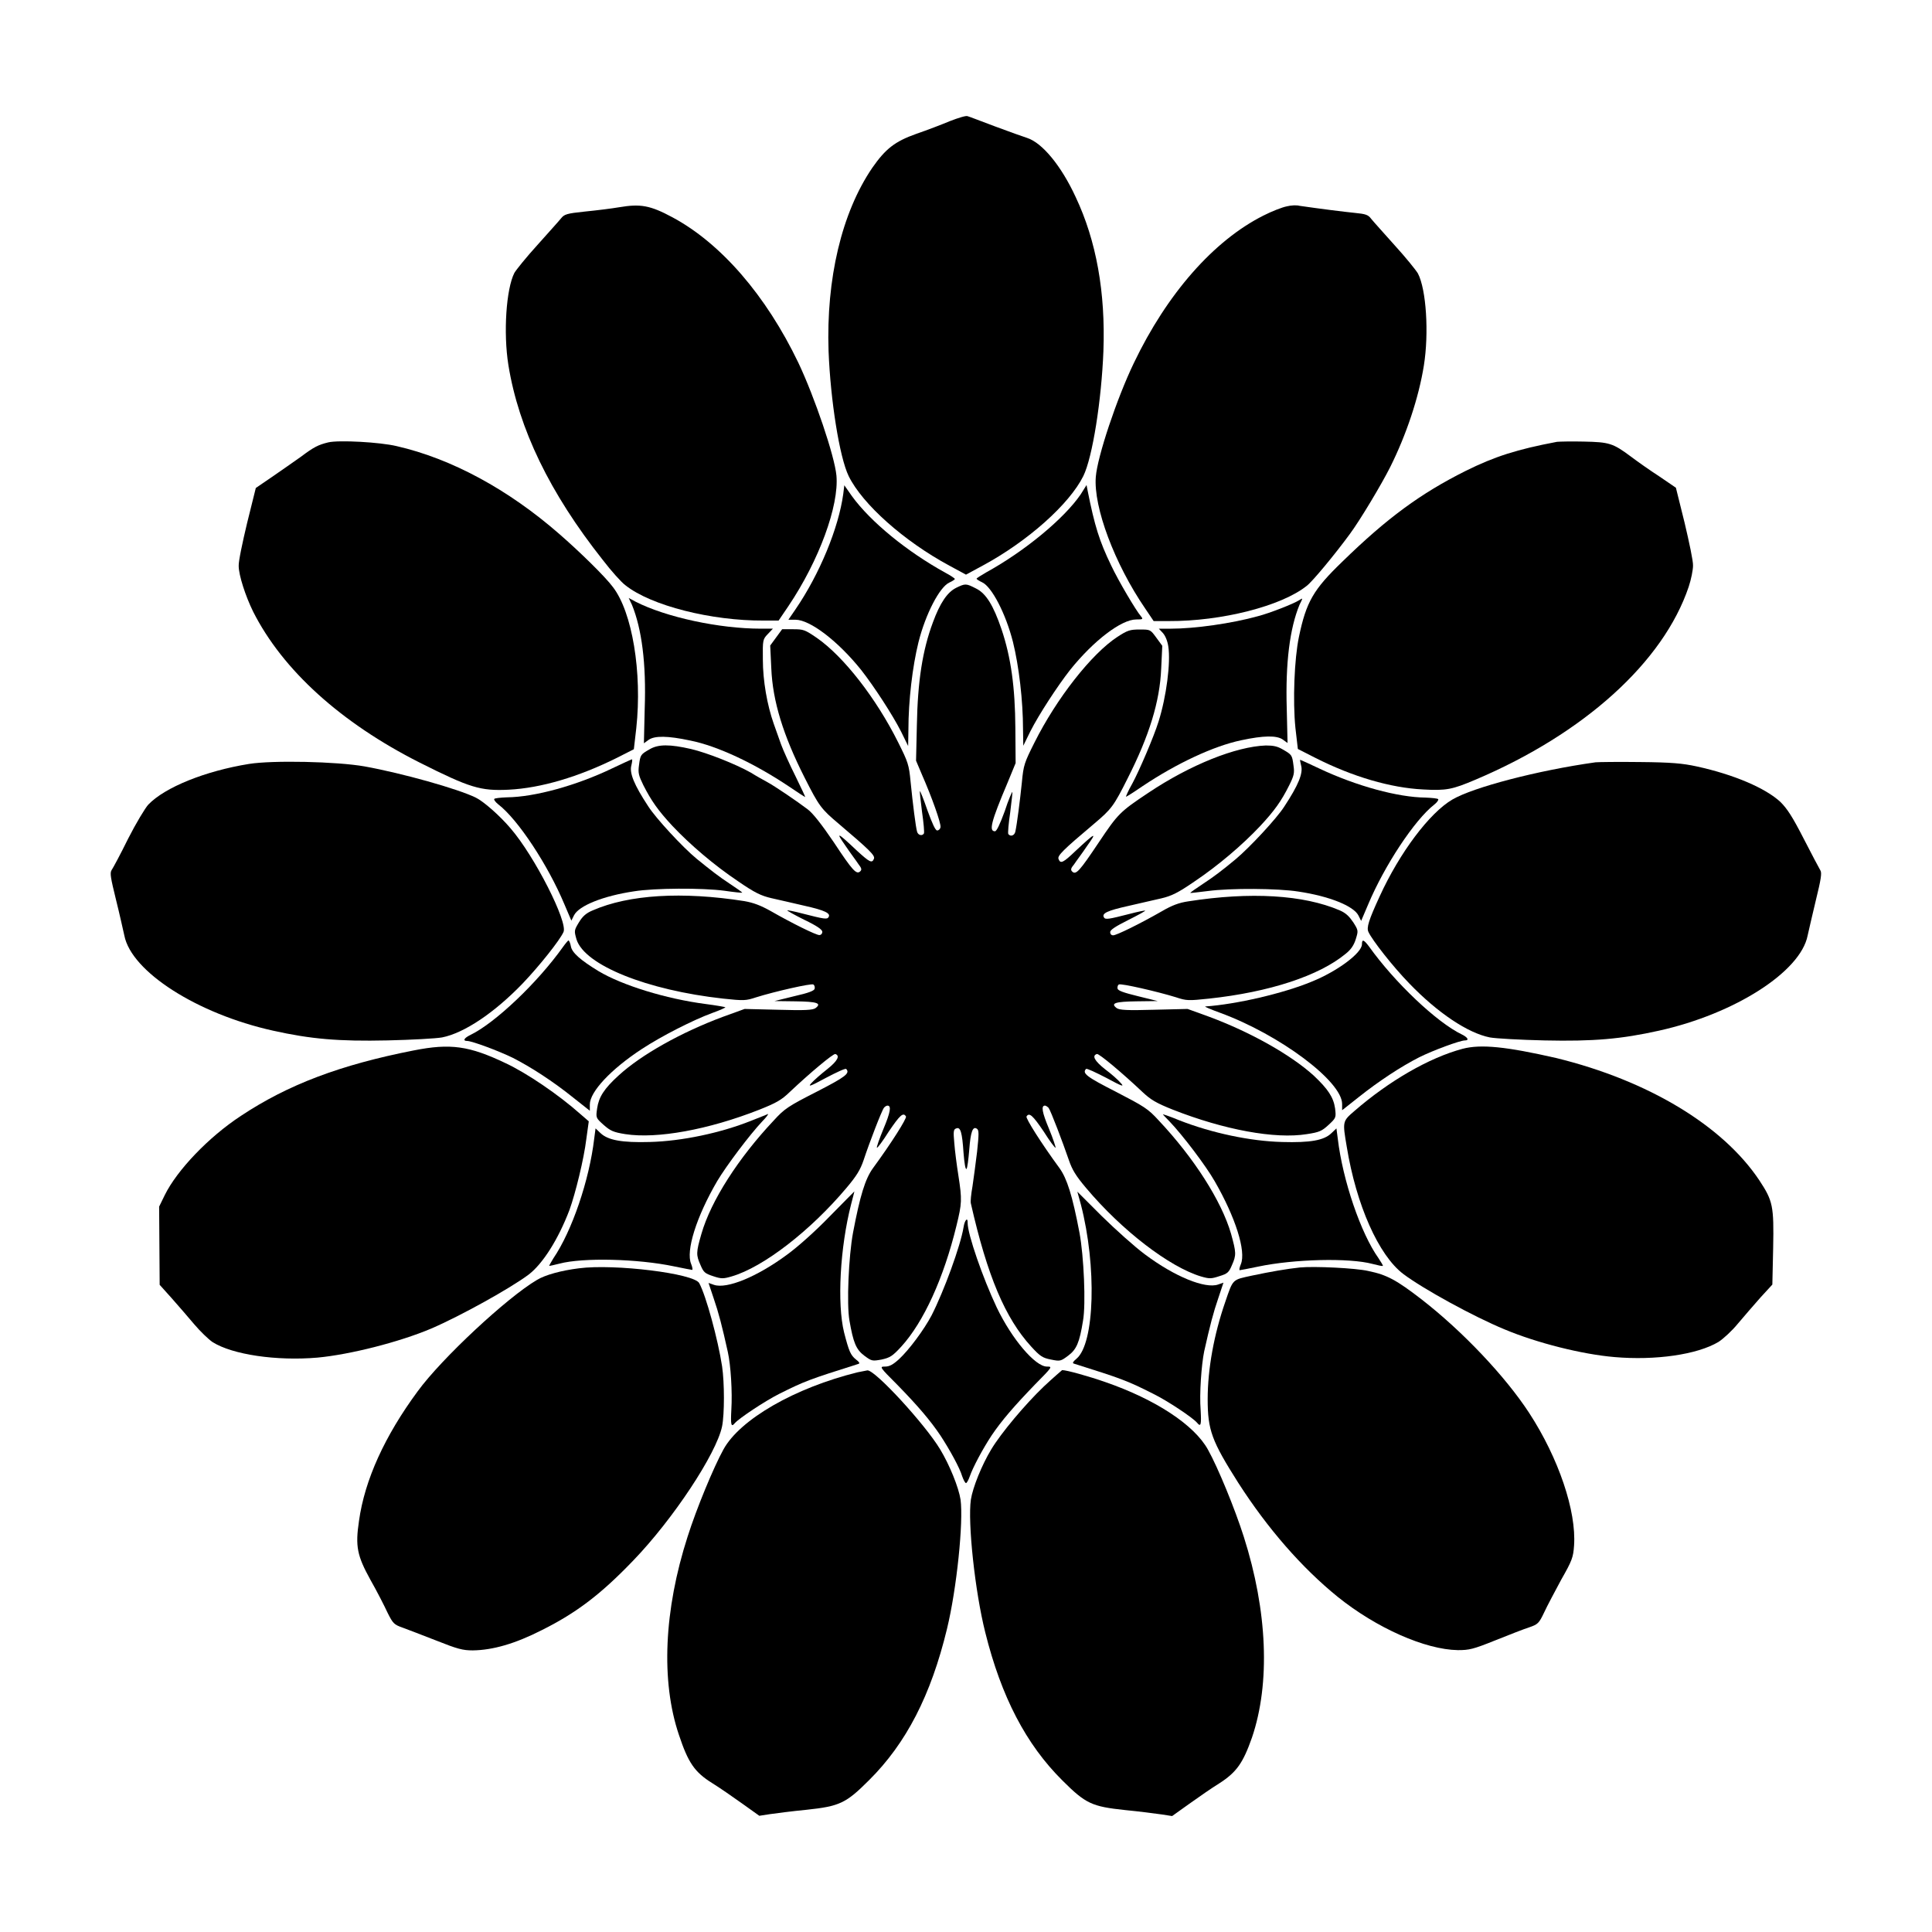 <?xml version="1.0" encoding="UTF-8"?>
<!-- Uploaded to: ICON Repo, www.svgrepo.com, Generator: ICON Repo Mixer Tools -->
<svg fill="#000000" width="800px" height="800px" version="1.1" viewBox="144 144 512 512" xmlns="http://www.w3.org/2000/svg">
 <g>
  <path d="m395.75 176.09c-2.231 0.938-6.191 2.445-8.926 3.383-5.688 2.016-8.133 3.957-11.66 8.996-8.133 11.949-12.234 29.438-11.586 48.582 0.504 12.957 2.879 28.07 5.324 33.109 3.672 7.484 14.684 17.273 26.703 23.75l4.391 2.375 4.391-2.375c12.02-6.477 23.031-16.336 26.703-23.75 2.445-4.965 4.82-20.152 5.324-33.109 0.574-15.547-1.871-29.223-7.34-40.809-3.816-8.277-8.852-14.395-12.883-15.691-0.938-0.289-4.75-1.656-8.422-3.023-3.672-1.367-6.981-2.664-7.34-2.734-0.363-0.215-2.449 0.434-4.68 1.297z"/>
  <path d="m308.16 198.91c-2.086 0.359-6.191 0.863-9.141 1.152-4.82 0.504-5.469 0.719-6.332 1.801-0.504 0.648-3.383 3.816-6.262 7.055-2.949 3.238-5.613 6.551-6.117 7.414-2.16 4.246-2.949 15.836-1.582 24.398 2.734 16.914 11.012 33.973 24.973 51.605 2.305 3.023 5.039 6.047 6.047 6.766 6.766 5.398 22.742 9.43 36.633 9.355h3.957l2.59-3.816c8.133-12.09 13.457-26.629 12.738-34.617-0.504-5.254-5.758-20.727-10.078-29.867-8.566-17.848-20.512-31.668-33.395-38.578-5.898-3.172-8.488-3.602-14.031-2.668z"/>
  <path d="m485 198.69c-1.152 0.215-3.957 1.297-6.191 2.445-13.172 6.621-25.551 20.727-34.332 39.082-4.535 9.43-9.645 24.758-10.078 30.156-0.648 7.988 4.965 23.031 13.098 34.906l2.231 3.312h4.031c13.891 0.07 29.867-3.957 36.562-9.355 1.512-1.152 7.414-8.277 11.371-13.676 2.734-3.672 8.492-13.316 10.723-17.777 4.246-8.492 7.559-18.352 8.926-26.918 1.367-8.566 0.648-20.152-1.582-24.398-0.504-0.863-3.168-4.176-6.117-7.414-2.879-3.238-5.758-6.406-6.262-7.055-0.793-1.078-1.441-1.297-4.391-1.582-2.879-0.289-9.141-1.078-14.609-1.871-0.719-0.215-2.231-0.145-3.379 0.145z"/>
  <path d="m231.01 261.23c-2.664 0.648-3.816 1.223-7.269 3.816-1.801 1.297-5.254 3.672-7.629 5.324l-4.32 2.949-2.305 9.285c-1.223 5.109-2.305 10.219-2.231 11.371 0 2.445 1.801 7.988 3.816 12.09 7.844 15.547 23.32 29.508 44.121 40.016 13.316 6.695 16.121 7.559 23.605 7.199 8.566-0.434 18.496-3.383 28.645-8.422l4.535-2.305 0.648-5.613c1.582-14.754-1.078-30.73-6.191-37.355-2.016-2.734-8.781-9.355-14.25-14.105-13.531-11.805-28.574-19.938-43.039-23.246-4.465-1.074-15.332-1.652-18.137-1.004z"/>
  <path d="m556.61 261.09c-10.652 2.016-16.48 3.887-24.184 7.699-11.949 5.973-20.871 12.523-32.676 24.039-7.699 7.414-9.574 10.652-11.516 19.938-1.223 5.828-1.656 16.984-0.938 24.109l0.648 5.613 4.535 2.305c10.078 5.109 20.082 7.988 28.645 8.422 6.191 0.359 7.773 0 13.891-2.59 28.859-12.234 49.805-31.234 56.5-51.102 0.648-1.941 1.152-4.461 1.152-5.613 0.07-1.152-1.008-6.191-2.231-11.371l-2.305-9.285-4.32-2.949c-2.445-1.582-5.828-3.957-7.629-5.324-4.75-3.527-5.688-3.816-12.453-3.957-3.234-0.078-6.398-0.004-7.121 0.066z"/>
  <path d="m367.47 274.91c-1.223 8.996-6.262 21.23-12.668 30.59l-1.871 2.734h1.871c3.887 0 11.301 5.688 17.418 13.316 3.383 4.32 8.277 11.805 10.578 16.336l1.871 3.816 0.07-4.32c0-7.699 1.078-16.77 2.664-23.176 1.871-7.484 5.613-14.684 8.203-15.836 0.793-0.359 1.441-0.793 1.441-0.938 0-0.145-1.152-0.938-2.519-1.656-10.078-5.543-19.793-13.457-24.758-20.297l-2.016-2.879z"/>
  <path d="m430.37 275.05c-4.391 6.406-14.828 15.043-25.047 20.656-1.367 0.793-2.519 1.512-2.519 1.656 0 0.145 0.648 0.574 1.441 0.938 2.59 1.152 6.332 8.422 8.203 15.836 1.582 6.406 2.664 15.547 2.664 23.176l0.07 4.32 1.871-3.816c2.305-4.535 7.199-12.02 10.578-16.336 6.191-7.699 13.531-13.316 17.488-13.316 1.801 0 1.871-0.07 1.223-0.863-1.297-1.512-5.902-9.285-7.844-13.387-3.168-6.551-4.391-10.508-6.262-19.863l-0.289-1.512z"/>
  <path d="m397.34 299.81c-2.305 1.152-4.246 4.031-6.117 9.141-2.734 7.34-4.031 15.473-4.246 27.352l-0.215 9.285 1.582 3.742c2.59 5.902 5.109 12.957 4.894 13.891-0.07 0.504-0.504 0.863-0.863 0.863-0.504 0-1.297-1.801-2.59-5.324-1.008-2.949-1.941-5.254-2.016-5.109-0.07 0.07 0.215 2.59 0.574 5.469 0.434 2.949 0.648 5.469 0.504 5.758-0.434 0.719-1.512 0.504-1.801-0.434-0.359-1.152-1.152-7.484-1.727-13.242-0.434-4.535-0.648-5.184-3.312-10.508-5.828-11.66-14.395-22.672-21.52-27.637-3.168-2.16-3.527-2.305-6.262-2.305h-2.949l-3.164 4.32 0.289 6.047c0.359 8.707 3.168 17.777 8.852 29.004 3.816 7.559 4.391 8.277 8.996 12.164 8.133 6.91 9.715 8.422 9.355 9.285-0.504 1.297-1.152 0.938-4.535-2.16-5.254-4.965-5.688-5.109-3.023-1.297 1.297 1.941 2.949 4.102 3.453 4.894 0.793 1.008 0.938 1.441 0.504 1.871-1.008 1.008-2.016-0.07-7.055-7.699-3.168-4.68-5.613-7.773-6.91-8.707-2.734-2.086-8.781-6.191-10.797-7.269-0.938-0.504-2.879-1.582-4.246-2.445-4.102-2.305-11.586-5.254-15.836-6.262-5.688-1.297-8.707-1.297-11.012 0.07-2.375 1.367-2.445 1.441-2.809 4.246-0.289 2.016-0.07 2.734 1.152 5.254 2.086 4.102 3.887 6.695 7.699 10.797 4.68 4.965 11.082 10.438 17.418 14.684 4.391 3.023 6.047 3.816 8.781 4.461 1.871 0.434 5.758 1.297 8.781 2.016 5.469 1.223 7.055 2.016 6.406 3.023-0.359 0.648-1.223 0.504-6.836-0.938-2.16-0.574-4.031-0.938-4.102-0.863-0.145 0.07 1.941 1.223 4.535 2.519 3.312 1.582 4.75 2.59 4.75 3.168 0 0.504-0.359 0.863-0.793 0.863-0.863 0-7.055-3.023-12.957-6.406-2.59-1.441-4.461-2.16-6.91-2.59-16.48-2.59-30.59-1.727-40.16 2.445-1.727 0.719-2.664 1.512-3.672 3.168-1.297 2.16-1.297 2.231-0.648 4.535 2.16 6.836 18.641 13.457 38.867 15.691 5.469 0.574 5.973 0.574 8.781-0.359 4.82-1.512 14.609-3.742 15.113-3.383 0.289 0.145 0.434 0.648 0.359 1.078-0.07 0.574-1.582 1.152-5.398 2.016l-5.254 1.297 5.543 0.07c5.758 0.07 7.055 0.504 5.324 1.801-0.719 0.504-2.664 0.648-9.859 0.434l-8.926-0.215-5.758 2.086c-11.012 4.102-21.594 10.004-27.637 15.547-3.887 3.527-5.254 5.758-5.688 8.707-0.359 2.519-0.359 2.519 1.727 4.391 1.801 1.582 2.59 1.941 5.758 2.445 8.348 1.297 21.953-1.152 35.484-6.477 4.535-1.801 5.902-2.59 8.062-4.68 5.254-4.965 11.516-10.219 12.09-10.078 1.297 0.434 0.648 1.801-2.16 4.031-1.656 1.297-3.527 2.949-4.176 3.672-1.008 1.078-0.434 0.938 3.816-1.367 2.734-1.441 5.184-2.59 5.398-2.375 1.078 1.152-0.145 2.086-7.844 6.047-7.484 3.816-8.492 4.461-11.371 7.629-9.285 9.859-16.625 21.23-19.145 30.012-1.441 4.965-1.441 5.613-0.215 8.348 0.793 1.871 1.152 2.16 3.312 2.879 2.16 0.719 2.664 0.719 4.894 0.07 8.422-2.445 20.945-12.164 30.445-23.465 2.734-3.238 3.672-4.82 4.535-7.34 1.512-4.606 4.82-13.172 5.398-13.891 0.215-0.289 0.648-0.574 0.938-0.574 1.078 0 0.793 1.727-1.078 6.191-1.078 2.59-1.871 4.894-1.727 4.965 0.145 0.145 1.582-1.801 3.168-4.32 2.879-4.246 3.816-5.184 4.535-3.957 0.289 0.434-3.816 6.981-8.781 13.746-2.016 2.809-3.383 7.199-5.254 17.059-1.152 6.191-1.727 19-0.938 23.32 1.008 5.758 1.727 7.629 3.957 9.285 1.941 1.441 2.086 1.441 4.535 1.008 2.231-0.504 2.879-0.863 5.254-3.453 5.902-6.477 11.227-18.137 14.609-32.027 1.441-5.902 1.512-6.836 0.504-13.316-0.434-2.734-0.938-6.621-1.078-8.566-0.289-3.094-0.215-3.672 0.504-3.887 1.152-0.504 1.582 1.078 1.941 6.477 0.215 2.664 0.504 4.535 0.793 4.246 0.215-0.215 0.504-2.445 0.719-5.039 0.359-4.82 0.938-6.332 2.016-5.613 0.574 0.359 0.574 1.297 0.07 6.047-0.359 3.094-0.938 7.199-1.223 9.211-0.359 2.016-0.574 4.031-0.434 4.535 4.391 19.359 9.141 30.445 15.977 37.93 2.375 2.59 3.023 3.023 5.254 3.453 2.445 0.504 2.59 0.434 4.535-1.008 2.231-1.656 3.023-3.453 3.957-9.285 0.793-4.391 0.215-17.203-0.938-23.32-1.871-9.859-3.312-14.324-5.254-17.059-4.965-6.766-9.07-13.316-8.781-13.746 0.719-1.152 1.656-0.289 4.535 3.957 1.582 2.519 3.023 4.461 3.168 4.32 0.07-0.07-0.648-2.375-1.727-4.965-1.871-4.461-2.16-6.191-1.078-6.191 0.215 0 0.648 0.289 0.938 0.574 0.574 0.719 3.816 9.285 5.398 13.891 0.863 2.519 1.801 4.102 4.535 7.34 9.5 11.301 22.094 20.945 30.445 23.465 2.231 0.648 2.734 0.648 4.894-0.07 2.16-0.648 2.519-1.008 3.312-2.879 1.223-2.734 1.152-3.383-0.215-8.348-2.519-8.707-9.859-20.152-19.145-30.012-2.879-3.168-3.887-3.742-11.371-7.629-7.773-3.957-8.996-4.894-7.918-6.047 0.215-0.215 2.59 0.938 5.398 2.375 4.246 2.305 4.82 2.445 3.816 1.367-0.648-0.793-2.519-2.445-4.176-3.672-2.809-2.231-3.527-3.598-2.16-4.031 0.504-0.215 6.836 5.109 12.09 10.078 2.16 2.016 3.527 2.879 8.062 4.68 13.531 5.324 27.062 7.844 35.484 6.477 3.312-0.504 3.957-0.793 5.758-2.445 2.016-1.871 2.016-1.941 1.727-4.391-0.434-2.949-1.871-5.109-5.688-8.707-6.047-5.469-16.625-11.445-27.637-15.547l-5.758-2.086-8.926 0.215c-7.199 0.215-9.141 0.07-9.859-0.434-1.727-1.297-0.434-1.727 5.324-1.801l5.543-0.07-5.254-1.297c-3.816-0.938-5.254-1.441-5.398-2.016-0.07-0.434 0.07-0.938 0.359-1.078 0.504-0.359 10.219 1.871 15.113 3.383 2.809 0.938 3.312 0.938 8.781 0.359 16.051-1.727 29.148-6.047 36.203-11.875 1.367-1.078 2.16-2.231 2.664-3.816 0.719-2.305 0.719-2.375-0.648-4.535-1.078-1.582-1.941-2.445-3.598-3.168-9.574-4.102-23.605-4.965-40.16-2.375-2.445 0.359-4.32 1.078-6.91 2.59-5.902 3.383-12.09 6.406-12.957 6.406-0.504 0-0.793-0.359-0.793-0.863 0-0.574 1.441-1.512 4.75-3.168 2.59-1.297 4.68-2.445 4.535-2.519-0.07-0.07-1.941 0.289-4.102 0.863-5.613 1.441-6.477 1.582-6.836 0.938-0.648-1.078 0.938-1.801 6.406-3.023 3.023-0.719 6.981-1.582 8.781-2.016 2.734-0.648 4.391-1.441 8.781-4.461 6.332-4.246 12.738-9.715 17.418-14.684 3.816-4.102 5.613-6.621 7.699-10.797 1.297-2.59 1.441-3.312 1.152-5.254-0.359-2.809-0.434-2.879-2.809-4.246-1.441-0.863-2.519-1.078-4.535-1.078-7.918 0.289-20.008 5.109-31.094 12.523-7.559 5.039-8.062 5.543-13.172 13.172-5.109 7.629-6.047 8.707-7.055 7.699-0.434-0.434-0.359-0.863 0.504-1.871 0.504-0.793 2.16-2.949 3.453-4.894 2.734-3.816 2.305-3.672-3.023 1.297-3.312 3.168-4.031 3.527-4.535 2.16-0.359-0.863 1.152-2.375 9.355-9.285 4.68-3.957 5.254-4.68 8.996-12.164 5.688-11.227 8.492-20.297 8.852-29.004l0.289-6.047-1.582-2.16c-1.582-2.16-1.582-2.16-4.391-2.16-2.59 0-3.238 0.215-5.902 1.941-6.836 4.461-16.121 16.266-22.023 28.07-2.664 5.324-2.879 5.902-3.312 10.508-0.504 4.894-1.297 11.082-1.727 13.027-0.215 1.078-1.297 1.441-1.871 0.648-0.145-0.215 0.07-2.809 0.504-5.688 0.359-2.949 0.648-5.398 0.574-5.469-0.07-0.07-1.078 2.16-2.016 5.109-1.297 3.527-2.16 5.324-2.59 5.324-1.656 0-1.078-2.445 3.312-12.812l2.16-5.254-0.07-9.285c-0.07-10.797-1.152-18.715-3.672-26.199-2.16-6.332-4.102-9.5-6.766-10.797-2.66-1.359-2.805-1.359-5.324-0.137z"/>
  <path d="m311.47 304.27c2.59 6.332 3.816 15.547 3.383 27.566l-0.215 9.141 1.297-0.938c1.582-1.078 4.965-1.078 11.012 0.215 7.199 1.441 16.984 6.047 26.125 12.164 2.305 1.582 4.246 2.809 4.32 2.809 0.07 0-1.078-2.445-2.59-5.543-1.512-3.023-3.238-6.836-3.816-8.422-0.574-1.582-1.441-4.102-1.941-5.469-1.727-4.894-2.879-11.371-2.879-16.984-0.07-5.254 0-5.398 1.297-6.766l1.367-1.441h-3.238c-10.941 0-25.047-3.023-33.109-7.125l-1.871-1.008z"/>
  <path d="m488.31 303.05c-1.441 0.938-7.844 3.453-10.941 4.246-6.981 1.941-16.77 3.312-23.102 3.312h-3.168l1.078 1.152c0.648 0.719 1.223 2.086 1.441 3.598 0.648 4.246-0.504 13.242-2.59 19.863-1.223 3.957-5.109 13.027-6.981 16.48-1.078 1.871-1.727 3.453-1.656 3.453 0.145 0 2.086-1.223 4.391-2.809 9.141-6.117 18.93-10.652 26.125-12.164 6.047-1.297 9.43-1.297 11.012-0.215l1.297 0.938-0.215-9.141c-0.359-12.02 0.793-21.23 3.383-27.492 0.934-1.871 0.934-1.871-0.074-1.223z"/>
  <path d="m306.29 347.6c-9.574 4.606-20.656 7.629-27.926 7.699-1.727 0.07-3.238 0.215-3.383 0.434-0.145 0.215 0.359 0.863 1.078 1.441 5.254 4.031 13.172 16.121 17.488 26.414l1.871 4.391 0.719-1.441c1.297-2.519 7.699-5.109 15.906-6.332 5.398-0.863 18.066-0.938 23.969-0.145 2.445 0.359 4.535 0.574 4.68 0.504 0.07-0.07-1.441-1.152-3.312-2.375-2.949-1.941-4.965-3.527-8.781-6.621-3.672-3.023-10.797-10.723-12.812-13.891-3.742-5.688-5.039-8.852-4.461-10.867 0.215-0.938 0.289-1.582 0.145-1.582-0.285 0.07-2.586 1.148-5.18 2.371z"/>
  <path d="m488.81 346.88c0.574 2.016-0.719 5.184-4.461 10.867-2.016 3.168-9.141 10.797-12.812 13.891-3.816 3.168-5.828 4.68-8.781 6.621-1.871 1.223-3.383 2.305-3.312 2.375 0.07 0.07 2.16-0.215 4.68-0.504 5.902-0.793 18.57-0.719 23.969 0.145 8.203 1.223 14.609 3.816 15.906 6.332l0.719 1.441 1.871-4.391c4.32-10.293 12.309-22.383 17.488-26.414 0.719-0.574 1.152-1.152 1.078-1.441-0.145-0.215-1.656-0.359-3.383-0.434-7.269-0.07-18.211-3.023-28.141-7.699-2.734-1.297-4.965-2.305-5.039-2.305-0.141-0.066 0.004 0.652 0.219 1.516z"/>
  <path d="m209.99 346.45c-11.586 1.871-22.312 6.191-26.703 10.797-0.793 0.863-3.238 4.894-5.324 8.996-2.016 4.102-4.031 7.844-4.391 8.348-0.504 0.793-0.215 2.16 1.152 7.773 0.938 3.742 1.871 7.988 2.231 9.574 1.871 9.574 19.289 20.727 39.367 25.191 10.004 2.231 17.418 2.879 30.371 2.59 6.406-0.145 12.883-0.504 14.465-0.793 5.828-1.152 13.82-6.477 21.375-14.324 4.391-4.606 9.789-11.371 10.797-13.602 1.223-2.59-7.629-20.082-14.035-27.492-2.809-3.312-7.125-7.125-9.211-8.133-4.68-2.305-19.504-6.477-29.508-8.277-7.34-1.293-24.324-1.656-30.586-0.648z"/>
  <path d="m566.83 346.02c-15.402 2.16-32.387 6.621-37.93 9.859-6.047 3.527-13.961 14.035-19.289 25.695-2.879 6.262-3.527 8.277-2.949 9.43 1.008 2.16 6.332 8.996 10.797 13.602 7.559 7.844 15.547 13.172 21.375 14.324 1.582 0.289 8.062 0.648 14.465 0.793 12.957 0.289 20.367-0.359 30.371-2.59 20.082-4.461 37.496-15.617 39.367-25.191 0.359-1.512 1.297-5.758 2.231-9.574 1.297-5.254 1.582-7.055 1.152-7.699-0.289-0.504-2.305-4.246-4.391-8.348-3.023-5.902-4.391-7.988-6.191-9.789-3.957-3.672-12.309-7.269-22.238-9.43-3.672-0.793-6.621-1.078-14.969-1.152-5.684-0.074-11.008-0.004-11.801 0.07z"/>
  <path d="m293.19 394.96c-6.766 9.5-17.992 20.152-24.543 23.32-1.656 0.793-2.086 1.582-0.863 1.582 1.297 0 8.422 2.664 12.09 4.461 4.82 2.445 10.797 6.332 15.977 10.508l4.461 3.527v-1.656c0-3.383 5.613-9.355 13.746-14.684 5.398-3.527 13.602-7.699 18.715-9.574 2.016-0.719 3.598-1.441 3.453-1.512-0.07-0.07-2.445-0.504-5.254-0.863-10.508-1.367-22.094-4.965-28.355-8.707-4.82-2.949-7.055-4.894-7.34-6.621-0.145-0.793-0.434-1.512-0.648-1.512-0.07 0.004-0.719 0.723-1.438 1.73z"/>
  <path d="m504.93 394.24c0 2.305-6.551 7.199-13.387 9.934-7.484 3.094-19.863 5.973-28.141 6.551-0.215 0.07 1.512 0.793 3.887 1.656 15.906 5.828 32.387 18.211 32.387 24.184v1.656l4.461-3.527c5.254-4.176 11.156-8.062 15.977-10.508 3.598-1.801 10.797-4.461 12.09-4.461 1.223 0 0.793-0.793-0.793-1.582-6.621-3.168-17.848-13.82-24.613-23.32-1.363-1.809-1.867-2.023-1.867-0.582z"/>
  <path d="m253.61 422.38c-19.434 3.816-33.324 9.07-45.773 17.344-8.566 5.613-16.914 14.395-20.152 20.945l-1.512 3.094 0.141 20.727 3.168 3.527c1.727 1.941 4.391 5.039 5.973 6.91 1.582 1.871 3.816 4.031 4.894 4.75 5.254 3.312 16.914 5.039 27.781 4.102 8.566-0.793 21.664-4.102 30.156-7.699 7.699-3.312 20.945-10.652 25.84-14.324 3.742-2.879 7.844-9.355 10.797-17.129 1.582-4.391 3.816-13.457 4.461-18.785l0.648-4.68-2.16-1.871c-5.902-5.254-14.324-10.941-19.863-13.531-9.645-4.602-14.609-5.324-24.398-3.379z"/>
  <path d="m531.57 421.95c-8.852 2.375-19.434 8.492-28.645 16.48-3.168 2.734-3.168 2.734-2.016 9.5 2.519 15.402 8.422 28.719 14.969 33.684 5.254 3.957 18.641 11.301 26.848 14.684 8.566 3.598 20.586 6.621 29.148 7.34 10.797 0.938 21.953-0.648 27.566-4.031 1.223-0.793 3.527-2.879 5.109-4.82 1.582-1.871 4.246-4.965 5.973-6.91l3.168-3.453 0.215-9.715c0.215-11.156-0.07-12.453-3.672-17.922-9.715-14.539-29.438-26.414-53.766-32.387-13.242-3.023-20.008-3.742-24.898-2.449z"/>
  <path d="m343.21 440.95c-8.203 3.312-18.57 5.469-26.988 5.688-7.484 0.215-11.082-0.504-13.027-2.305l-1.367-1.297-0.359 2.734c-1.297 11.012-5.902 24.473-10.797 31.668-0.648 1.078-1.152 1.941-1.152 2.016 0.07 0.07 1.297-0.215 2.734-0.574 6.191-1.656 20.801-1.297 30.371 0.719 2.445 0.504 4.68 0.938 4.82 0.938 0.145 0 0.07-0.719-0.289-1.582-1.441-3.453 1.367-12.453 6.91-21.953 2.445-4.102 8.566-12.234 11.949-15.836 1.078-1.078 1.727-2.016 1.512-1.941-0.285 0.145-2.156 0.863-4.316 1.727z"/>
  <path d="m453.98 441.24c3.383 3.527 9.574 11.66 11.949 15.836 5.469 9.5 8.348 18.496 6.91 21.953-0.359 0.863-0.504 1.582-0.289 1.582s2.375-0.434 4.82-0.938c9.574-2.016 24.184-2.375 30.371-0.719 1.441 0.359 2.59 0.648 2.734 0.504 0.07-0.07-0.434-0.938-1.152-2.016-4.68-6.551-9.5-20.656-10.797-31.668l-0.359-2.734-1.367 1.297c-1.941 1.871-5.543 2.519-13.027 2.305-8.422-0.215-18.641-2.375-27.277-5.758-2.231-0.938-4.176-1.582-4.32-1.582-0.066-0.004 0.727 0.859 1.805 1.938z"/>
  <path d="m363.94 466.29c-3.672 3.816-8.492 8.133-11.371 10.219-7.988 5.902-15.977 9.141-19.359 7.988l-1.441-0.504 1.367 4.102c1.297 3.742 2.231 7.34 3.742 14.18 0.793 3.527 1.223 10.723 0.938 15.258-0.215 4.102-0.07 4.82 0.938 3.598 1.152-1.297 7.844-5.758 11.66-7.699 6.91-3.453 7.918-3.816 21.09-7.988 0.434-0.145 0.215-0.504-0.648-1.152-1.441-1.152-1.871-2.16-3.168-7.199-1.871-7.629-1.078-22.457 1.871-33.973 0.504-1.871 0.863-3.383 0.863-3.383-0.004 0.004-2.953 2.957-6.481 6.555z"/>
  <path d="m430.44 463.19c4.246 16.41 3.672 36.852-1.152 40.879-0.938 0.793-1.152 1.152-0.719 1.297 12.594 3.957 14.18 4.535 21.016 7.988 3.816 1.871 10.508 6.332 11.66 7.699 1.008 1.223 1.152 0.504 0.938-3.383-0.359-4.246 0.215-12.02 0.938-15.547 1.512-6.766 2.445-10.363 3.742-14.105l1.367-4.102-1.441 0.504c-3.383 1.152-11.371-2.016-19.359-7.988-2.734-2.016-7.844-6.621-11.445-10.148l-6.477-6.477z"/>
  <path d="m399.35 469.24c-0.793 4.894-5.184 16.914-8.492 23.391-1.941 3.672-5.902 9.07-8.637 11.586-1.582 1.441-2.519 1.941-3.672 1.941-1.512 0-1.512 0.07 3.238 4.82 5.613 5.758 8.781 9.5 11.445 13.457 2.445 3.742 5.109 8.566 5.758 10.797 0.359 1.008 0.793 1.801 1.008 1.801s0.648-0.793 1.008-1.801c0.793-2.305 3.383-7.199 5.758-10.797 2.664-3.957 5.902-7.699 11.445-13.457 4.75-4.82 4.75-4.82 3.238-4.82-3.094 0-9.285-7.269-13.316-15.691-3.672-7.773-7.699-19.359-7.699-22.383 0.07-1.652-0.797-0.789-1.082 1.156z"/>
  <path d="m297.44 480.11c-4.606 0.574-8.926 1.727-11.156 3.094-7.844 4.606-25.191 20.727-31.598 29.508-8.707 11.805-14.035 23.465-15.547 34.332-1.008 6.766-0.504 9.211 3.023 15.617 1.727 3.023 3.742 6.981 4.535 8.707 1.441 2.879 1.727 3.168 3.957 3.957 1.297 0.504 5.398 2.016 8.996 3.453 5.613 2.231 6.981 2.59 9.645 2.59 5.254-0.07 11.156-1.727 18.352-5.398 9.07-4.535 15.547-9.43 24.109-18.352 10.578-10.941 22.094-28.355 23.605-35.625 0.648-3.238 0.648-11.516 0-15.906-1.078-7.055-4.246-18.715-6.047-22.023-1.285-2.586-22.52-5.18-31.875-3.953z"/>
  <path d="m488.52 479.89c-3.453 0.359-7.988 1.152-12.738 2.16-5.254 1.152-4.965 0.793-7.055 6.91-3.023 8.707-4.68 17.848-4.68 25.84 0 8.203 1.078 11.082 8.062 22.094 7.844 12.234 16.914 22.598 26.414 30.301 10.293 8.277 23.176 13.961 31.812 14.105 3.023 0 4.031-0.215 9.934-2.59 3.598-1.441 7.629-3.023 8.996-3.453 2.305-0.793 2.59-1.078 3.957-3.957 0.793-1.727 2.879-5.613 4.535-8.707 2.879-5.039 3.168-5.902 3.383-8.996 0.648-9.141-4.102-23.176-11.875-35.121-6.332-9.715-17.633-21.664-28.574-30.156-6.621-5.109-9.141-6.477-14.035-7.484-3.379-0.801-14.391-1.305-18.137-0.945z"/>
  <path d="m371.28 507.67c-16.625 4.102-31.164 12.453-35.555 20.441-2.59 4.68-7.125 15.617-9.5 23.102-6.262 19.434-7.125 38.289-2.305 52.539 2.445 7.34 4.102 9.859 8.852 12.812 1.871 1.152 5.398 3.598 7.918 5.398l4.535 3.238 2.809-0.434c1.512-0.215 5.902-0.793 9.645-1.152 8.852-0.938 10.508-1.727 16.625-7.844 9.859-9.789 16.41-22.527 20.656-40.09 2.59-10.652 4.391-28.355 3.598-34.258-0.504-3.238-2.879-9.141-5.398-13.316-4.031-6.695-17.273-21.09-19.289-20.945-0.359 0.078-1.512 0.293-2.59 0.508z"/>
  <path d="m420.58 511.48c-4.894 4.68-11.301 12.309-13.891 16.625-2.519 4.176-4.894 10.078-5.398 13.316-0.863 6.047 1.078 24.328 3.816 35.195 4.246 17.059 10.797 29.652 20.441 39.227 6.191 6.191 7.844 6.91 16.625 7.844 3.742 0.359 8.133 0.938 9.645 1.152l2.809 0.434 4.535-3.238c2.519-1.801 6.047-4.246 7.918-5.398 4.606-2.949 6.332-5.398 8.707-12.164 4.894-14.395 4.102-33.539-2.16-53.188-2.375-7.484-6.91-18.496-9.5-23.102-3.598-6.551-13.891-13.316-27.207-17.922-4.32-1.512-10.219-3.168-11.445-3.168-0.07 0.066-2.375 2.012-4.894 4.387z"/>
 </g>
</svg>